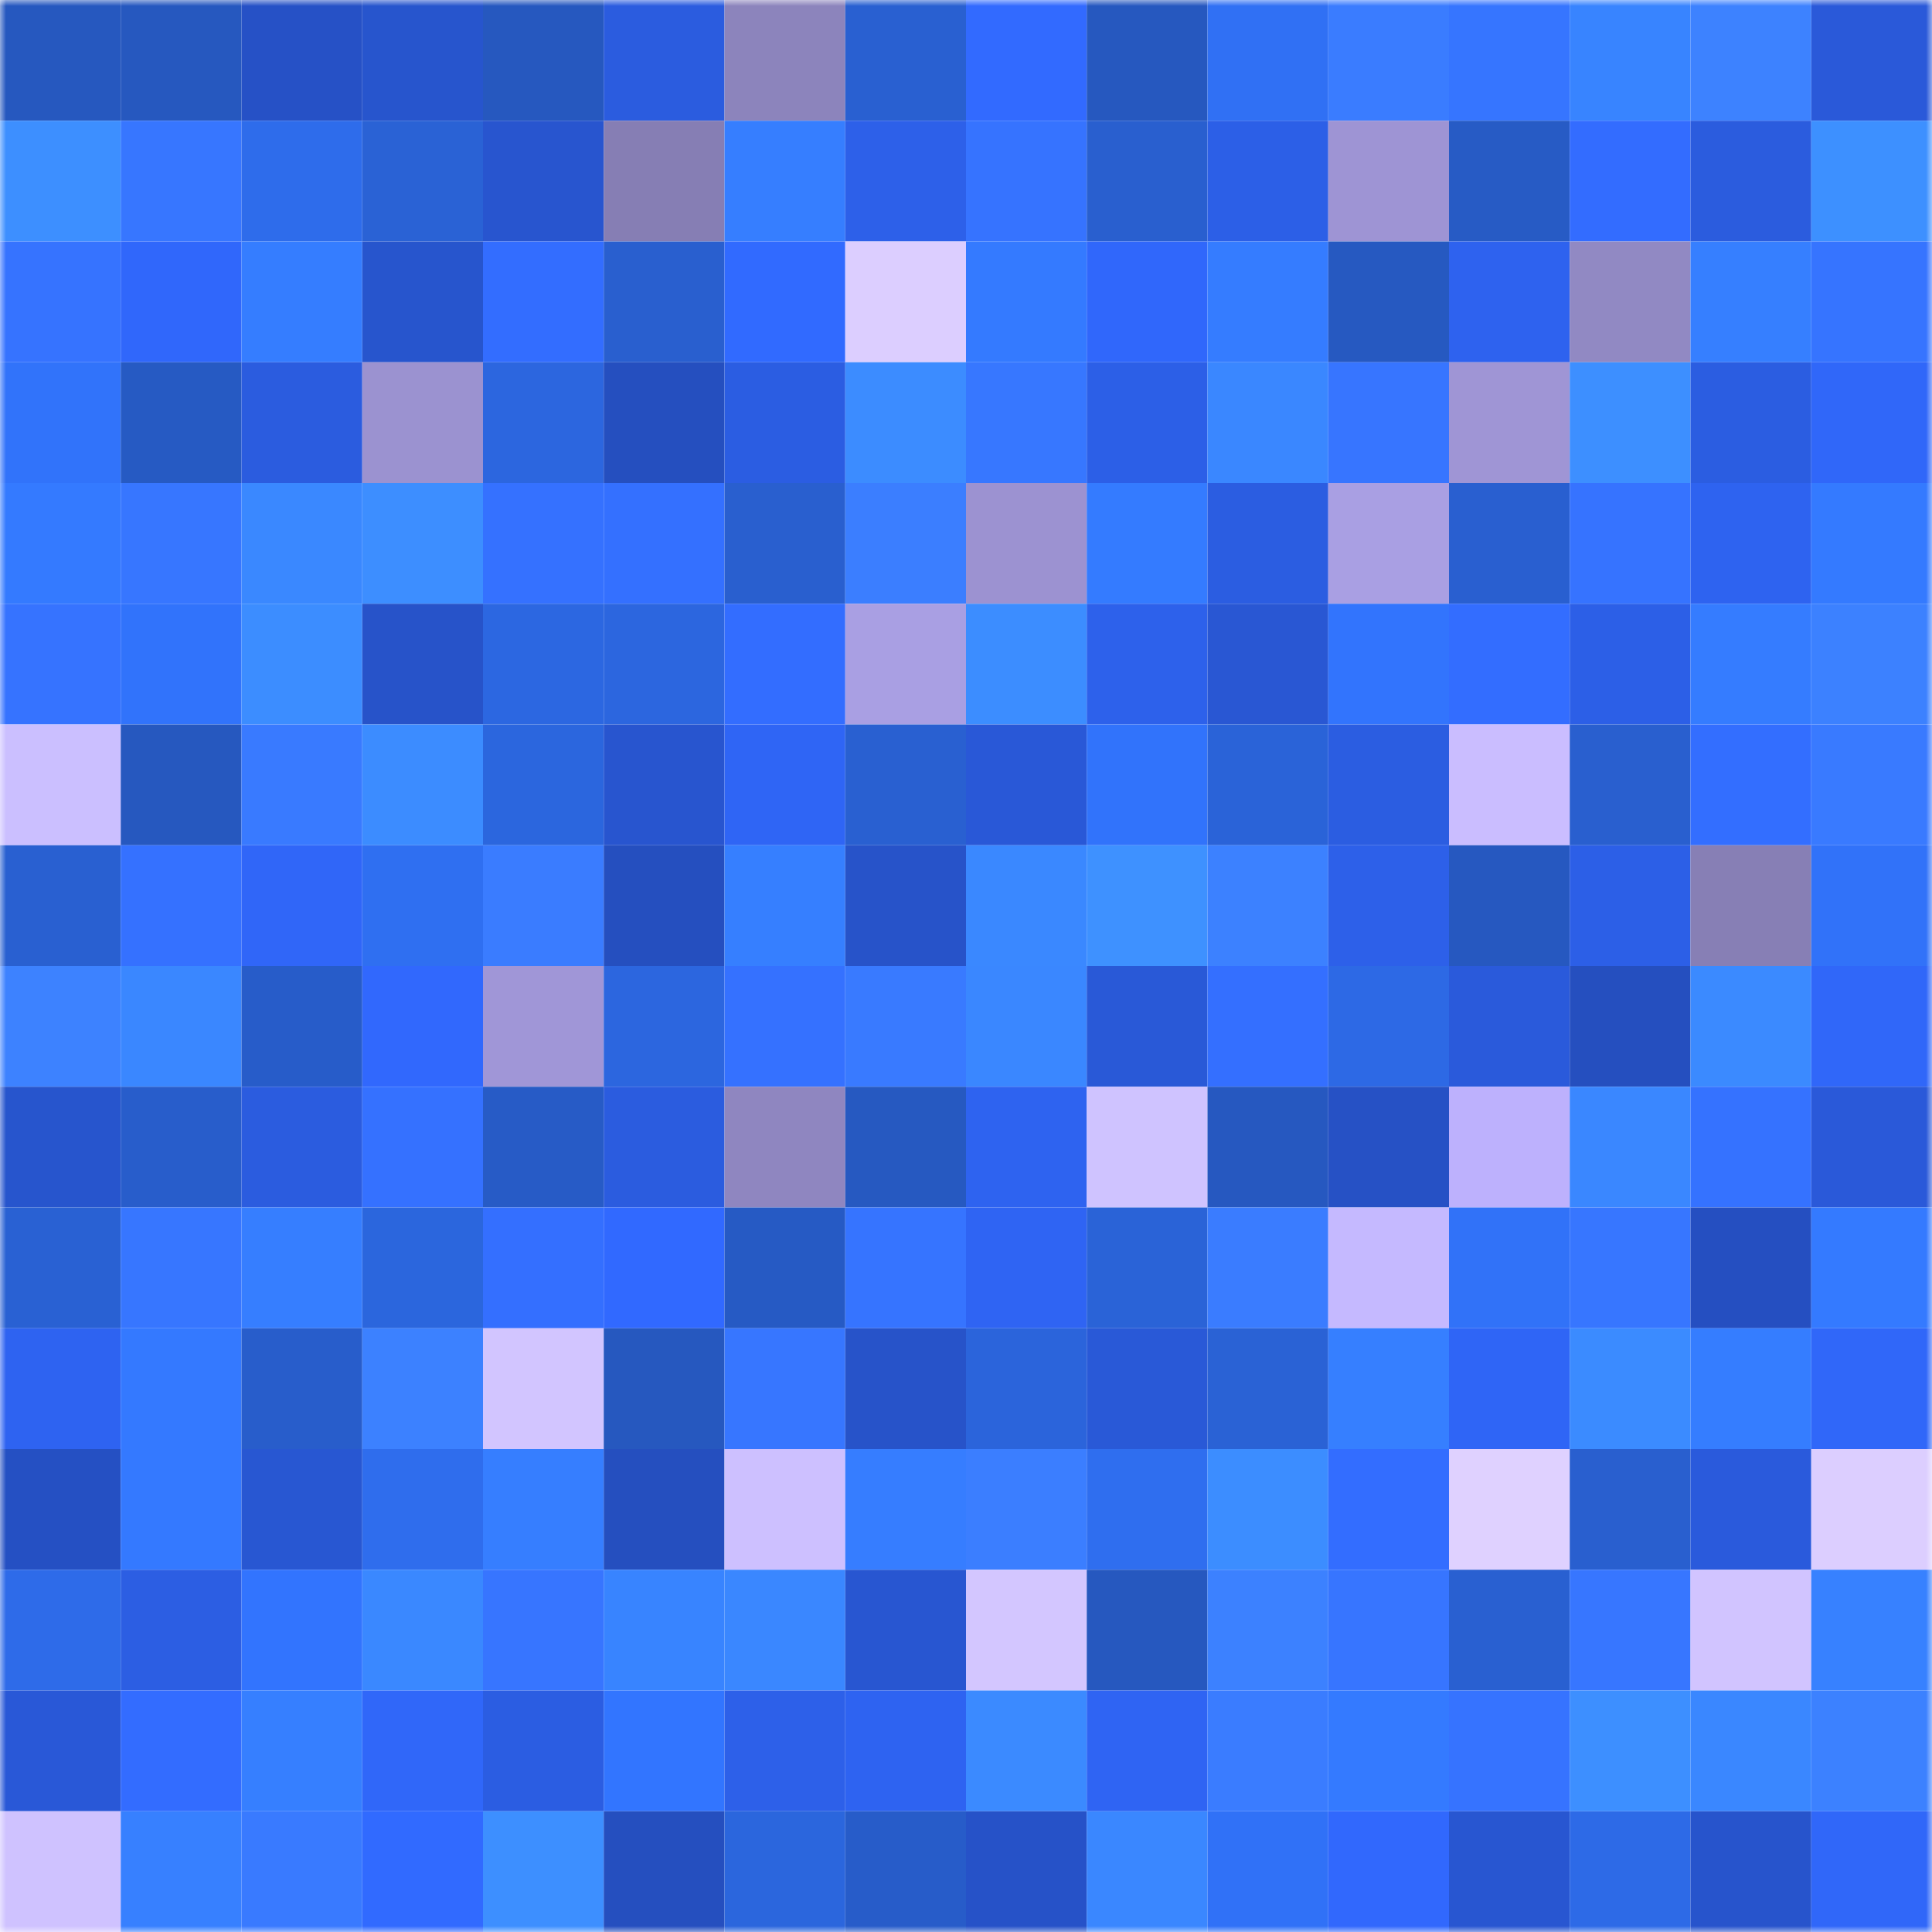 <svg viewBox="0 0 160 160" fill="none" role="img" xmlns="http://www.w3.org/2000/svg" width="240" height="240" name="basenames%2C0x830.base.eth"><mask id="1239250930" mask-type="alpha" maskUnits="userSpaceOnUse" x="0" y="0" width="160" height="160"><rect width="160" height="160" fill="#FFFFFF"></rect></mask><g mask="url(#1239250930)"><rect x="0" y="0" width="10" height="10" fill="#2658bf"></rect><rect x="10" y="0" width="10" height="10" fill="#2658bf"></rect><rect x="20" y="0" width="10" height="10" fill="#2651c6"></rect><rect x="30" y="0" width="10" height="10" fill="#2755cd"></rect><rect x="40" y="0" width="10" height="10" fill="#2658bf"></rect><rect x="50" y="0" width="10" height="10" fill="#2b5cdf"></rect><rect x="60" y="0" width="10" height="10" fill="#8c84bc"></rect><rect x="70" y="0" width="10" height="10" fill="#2960d1"></rect><rect x="80" y="0" width="10" height="10" fill="#326aff"></rect><rect x="90" y="0" width="10" height="10" fill="#2658bf"></rect><rect x="100" y="0" width="10" height="10" fill="#3070f4"></rect><rect x="110" y="0" width="10" height="10" fill="#3a7cff"></rect><rect x="120" y="0" width="10" height="10" fill="#3675ff"></rect><rect x="130" y="0" width="10" height="10" fill="#3884ff"></rect><rect x="140" y="0" width="10" height="10" fill="#3d82ff"></rect><rect x="150" y="0" width="10" height="10" fill="#2a59d9"></rect><rect x="0" y="10" width="10" height="10" fill="#3d8fff"></rect><rect x="10" y="10" width="10" height="10" fill="#3776ff"></rect><rect x="20" y="10" width="10" height="10" fill="#2e6ceb"></rect><rect x="30" y="10" width="10" height="10" fill="#2a62d5"></rect><rect x="40" y="10" width="10" height="10" fill="#2855cf"></rect><rect x="50" y="10" width="10" height="10" fill="#867eb4"></rect><rect x="60" y="10" width="10" height="10" fill="#367eff"></rect><rect x="70" y="10" width="10" height="10" fill="#2d60e9"></rect><rect x="80" y="10" width="10" height="10" fill="#3673ff"></rect><rect x="90" y="10" width="10" height="10" fill="#295fcf"></rect><rect x="100" y="10" width="10" height="10" fill="#2c5fe7"></rect><rect x="110" y="10" width="10" height="10" fill="#9e94d4"></rect><rect x="120" y="10" width="10" height="10" fill="#275bc5"></rect><rect x="130" y="10" width="10" height="10" fill="#336cff"></rect><rect x="140" y="10" width="10" height="10" fill="#2b5cde"></rect><rect x="150" y="10" width="10" height="10" fill="#3d90ff"></rect><rect x="0" y="20" width="10" height="10" fill="#3673ff"></rect><rect x="10" y="20" width="10" height="10" fill="#3067fb"></rect><rect x="20" y="20" width="10" height="10" fill="#357dff"></rect><rect x="30" y="20" width="10" height="10" fill="#2755cd"></rect><rect x="40" y="20" width="10" height="10" fill="#336dff"></rect><rect x="50" y="20" width="10" height="10" fill="#295fcf"></rect><rect x="60" y="20" width="10" height="10" fill="#316aff"></rect><rect x="70" y="20" width="10" height="10" fill="#dcceff"></rect><rect x="80" y="20" width="10" height="10" fill="#347aff"></rect><rect x="90" y="20" width="10" height="10" fill="#3067fb"></rect><rect x="100" y="20" width="10" height="10" fill="#357cff"></rect><rect x="110" y="20" width="10" height="10" fill="#2659c1"></rect><rect x="120" y="20" width="10" height="10" fill="#2e62ef"></rect><rect x="130" y="20" width="10" height="10" fill="#9189c3"></rect><rect x="140" y="20" width="10" height="10" fill="#367fff"></rect><rect x="150" y="20" width="10" height="10" fill="#3674ff"></rect><rect x="0" y="30" width="10" height="10" fill="#3173fa"></rect><rect x="10" y="30" width="10" height="10" fill="#265ac3"></rect><rect x="20" y="30" width="10" height="10" fill="#2b5cdf"></rect><rect x="30" y="30" width="10" height="10" fill="#9b92d0"></rect><rect x="40" y="30" width="10" height="10" fill="#2c66df"></rect><rect x="50" y="30" width="10" height="10" fill="#254fbf"></rect><rect x="60" y="30" width="10" height="10" fill="#2b5de2"></rect><rect x="70" y="30" width="10" height="10" fill="#3c8cff"></rect><rect x="80" y="30" width="10" height="10" fill="#3777ff"></rect><rect x="90" y="30" width="10" height="10" fill="#2c5fe7"></rect><rect x="100" y="30" width="10" height="10" fill="#3a87ff"></rect><rect x="110" y="30" width="10" height="10" fill="#3775ff"></rect><rect x="120" y="30" width="10" height="10" fill="#9f95d5"></rect><rect x="130" y="30" width="10" height="10" fill="#3d8fff"></rect><rect x="140" y="30" width="10" height="10" fill="#2b5de1"></rect><rect x="150" y="30" width="10" height="10" fill="#3067f9"></rect><rect x="0" y="40" width="10" height="10" fill="#347aff"></rect><rect x="10" y="40" width="10" height="10" fill="#3776ff"></rect><rect x="20" y="40" width="10" height="10" fill="#3a88ff"></rect><rect x="30" y="40" width="10" height="10" fill="#3d8eff"></rect><rect x="40" y="40" width="10" height="10" fill="#3571ff"></rect><rect x="50" y="40" width="10" height="10" fill="#3470ff"></rect><rect x="60" y="40" width="10" height="10" fill="#295fcf"></rect><rect x="70" y="40" width="10" height="10" fill="#3b7eff"></rect><rect x="80" y="40" width="10" height="10" fill="#9c92d1"></rect><rect x="90" y="40" width="10" height="10" fill="#347bff"></rect><rect x="100" y="40" width="10" height="10" fill="#2b5de1"></rect><rect x="110" y="40" width="10" height="10" fill="#a99fe3"></rect><rect x="120" y="40" width="10" height="10" fill="#295fd0"></rect><rect x="130" y="40" width="10" height="10" fill="#3673ff"></rect><rect x="140" y="40" width="10" height="10" fill="#2e63f0"></rect><rect x="150" y="40" width="10" height="10" fill="#347aff"></rect><rect x="0" y="50" width="10" height="10" fill="#3673ff"></rect><rect x="10" y="50" width="10" height="10" fill="#3173fb"></rect><rect x="20" y="50" width="10" height="10" fill="#3c8dff"></rect><rect x="30" y="50" width="10" height="10" fill="#2753c9"></rect><rect x="40" y="50" width="10" height="10" fill="#2c67e1"></rect><rect x="50" y="50" width="10" height="10" fill="#2c66df"></rect><rect x="60" y="50" width="10" height="10" fill="#336dff"></rect><rect x="70" y="50" width="10" height="10" fill="#a99fe3"></rect><rect x="80" y="50" width="10" height="10" fill="#3c8dff"></rect><rect x="90" y="50" width="10" height="10" fill="#2d61eb"></rect><rect x="100" y="50" width="10" height="10" fill="#2957d3"></rect><rect x="110" y="50" width="10" height="10" fill="#3274fd"></rect><rect x="120" y="50" width="10" height="10" fill="#336dff"></rect><rect x="130" y="50" width="10" height="10" fill="#2c5fe7"></rect><rect x="140" y="50" width="10" height="10" fill="#357cff"></rect><rect x="150" y="50" width="10" height="10" fill="#3c81ff"></rect><rect x="0" y="60" width="10" height="10" fill="#cbbfff"></rect><rect x="10" y="60" width="10" height="10" fill="#2658bf"></rect><rect x="20" y="60" width="10" height="10" fill="#397aff"></rect><rect x="30" y="60" width="10" height="10" fill="#3c8cff"></rect><rect x="40" y="60" width="10" height="10" fill="#2b66de"></rect><rect x="50" y="60" width="10" height="10" fill="#2855cf"></rect><rect x="60" y="60" width="10" height="10" fill="#2f65f5"></rect><rect x="70" y="60" width="10" height="10" fill="#2960d1"></rect><rect x="80" y="60" width="10" height="10" fill="#2958d7"></rect><rect x="90" y="60" width="10" height="10" fill="#3173fb"></rect><rect x="100" y="60" width="10" height="10" fill="#2a63d8"></rect><rect x="110" y="60" width="10" height="10" fill="#2b5de1"></rect><rect x="120" y="60" width="10" height="10" fill="#cabdff"></rect><rect x="130" y="60" width="10" height="10" fill="#295fcf"></rect><rect x="140" y="60" width="10" height="10" fill="#336eff"></rect><rect x="150" y="60" width="10" height="10" fill="#397aff"></rect><rect x="0" y="70" width="10" height="10" fill="#2960d1"></rect><rect x="10" y="70" width="10" height="10" fill="#3571ff"></rect><rect x="20" y="70" width="10" height="10" fill="#3066f8"></rect><rect x="30" y="70" width="10" height="10" fill="#2f6ff1"></rect><rect x="40" y="70" width="10" height="10" fill="#3a7cff"></rect><rect x="50" y="70" width="10" height="10" fill="#254fbf"></rect><rect x="60" y="70" width="10" height="10" fill="#367fff"></rect><rect x="70" y="70" width="10" height="10" fill="#2753c9"></rect><rect x="80" y="70" width="10" height="10" fill="#3a88ff"></rect><rect x="90" y="70" width="10" height="10" fill="#3e91ff"></rect><rect x="100" y="70" width="10" height="10" fill="#3c81ff"></rect><rect x="110" y="70" width="10" height="10" fill="#2d60e9"></rect><rect x="120" y="70" width="10" height="10" fill="#2658c0"></rect><rect x="130" y="70" width="10" height="10" fill="#2c5fe7"></rect><rect x="140" y="70" width="10" height="10" fill="#877fb5"></rect><rect x="150" y="70" width="10" height="10" fill="#3172f9"></rect><rect x="0" y="80" width="10" height="10" fill="#3d82ff"></rect><rect x="10" y="80" width="10" height="10" fill="#3a87ff"></rect><rect x="20" y="80" width="10" height="10" fill="#275cc9"></rect><rect x="30" y="80" width="10" height="10" fill="#3168fd"></rect><rect x="40" y="80" width="10" height="10" fill="#a096d7"></rect><rect x="50" y="80" width="10" height="10" fill="#2c66df"></rect><rect x="60" y="80" width="10" height="10" fill="#3571ff"></rect><rect x="70" y="80" width="10" height="10" fill="#397aff"></rect><rect x="80" y="80" width="10" height="10" fill="#3a87ff"></rect><rect x="90" y="80" width="10" height="10" fill="#2959d7"></rect><rect x="100" y="80" width="10" height="10" fill="#346fff"></rect><rect x="110" y="80" width="10" height="10" fill="#2d69e5"></rect><rect x="120" y="80" width="10" height="10" fill="#2a5adb"></rect><rect x="130" y="80" width="10" height="10" fill="#254fbf"></rect><rect x="140" y="80" width="10" height="10" fill="#3b8aff"></rect><rect x="150" y="80" width="10" height="10" fill="#3067f9"></rect><rect x="0" y="90" width="10" height="10" fill="#2755cd"></rect><rect x="10" y="90" width="10" height="10" fill="#285dcb"></rect><rect x="20" y="90" width="10" height="10" fill="#2b5cdf"></rect><rect x="30" y="90" width="10" height="10" fill="#3571ff"></rect><rect x="40" y="90" width="10" height="10" fill="#275bc6"></rect><rect x="50" y="90" width="10" height="10" fill="#2b5cdf"></rect><rect x="60" y="90" width="10" height="10" fill="#8f86c0"></rect><rect x="70" y="90" width="10" height="10" fill="#2659c1"></rect><rect x="80" y="90" width="10" height="10" fill="#2e63f0"></rect><rect x="90" y="90" width="10" height="10" fill="#cfc3ff"></rect><rect x="100" y="90" width="10" height="10" fill="#2658c0"></rect><rect x="110" y="90" width="10" height="10" fill="#2651c5"></rect><rect x="120" y="90" width="10" height="10" fill="#bdb1fd"></rect><rect x="130" y="90" width="10" height="10" fill="#3a87ff"></rect><rect x="140" y="90" width="10" height="10" fill="#3572ff"></rect><rect x="150" y="90" width="10" height="10" fill="#2a59d9"></rect><rect x="0" y="100" width="10" height="10" fill="#2961d3"></rect><rect x="10" y="100" width="10" height="10" fill="#3776ff"></rect><rect x="20" y="100" width="10" height="10" fill="#367eff"></rect><rect x="30" y="100" width="10" height="10" fill="#2b66dd"></rect><rect x="40" y="100" width="10" height="10" fill="#346fff"></rect><rect x="50" y="100" width="10" height="10" fill="#3169ff"></rect><rect x="60" y="100" width="10" height="10" fill="#265ac4"></rect><rect x="70" y="100" width="10" height="10" fill="#3674ff"></rect><rect x="80" y="100" width="10" height="10" fill="#2f64f3"></rect><rect x="90" y="100" width="10" height="10" fill="#2a63d7"></rect><rect x="100" y="100" width="10" height="10" fill="#3a7cff"></rect><rect x="110" y="100" width="10" height="10" fill="#c5b9ff"></rect><rect x="120" y="100" width="10" height="10" fill="#3172f8"></rect><rect x="130" y="100" width="10" height="10" fill="#3776ff"></rect><rect x="140" y="100" width="10" height="10" fill="#254fc1"></rect><rect x="150" y="100" width="10" height="10" fill="#347aff"></rect><rect x="0" y="110" width="10" height="10" fill="#2e63f1"></rect><rect x="10" y="110" width="10" height="10" fill="#3479ff"></rect><rect x="20" y="110" width="10" height="10" fill="#285dcb"></rect><rect x="30" y="110" width="10" height="10" fill="#3c81ff"></rect><rect x="40" y="110" width="10" height="10" fill="#d2c5ff"></rect><rect x="50" y="110" width="10" height="10" fill="#2658bf"></rect><rect x="60" y="110" width="10" height="10" fill="#3776ff"></rect><rect x="70" y="110" width="10" height="10" fill="#2753c9"></rect><rect x="80" y="110" width="10" height="10" fill="#2b64db"></rect><rect x="90" y="110" width="10" height="10" fill="#2959d7"></rect><rect x="100" y="110" width="10" height="10" fill="#2a62d5"></rect><rect x="110" y="110" width="10" height="10" fill="#367fff"></rect><rect x="120" y="110" width="10" height="10" fill="#2f65f6"></rect><rect x="130" y="110" width="10" height="10" fill="#3b8bff"></rect><rect x="140" y="110" width="10" height="10" fill="#357dff"></rect><rect x="150" y="110" width="10" height="10" fill="#3067f9"></rect><rect x="0" y="120" width="10" height="10" fill="#2550c3"></rect><rect x="10" y="120" width="10" height="10" fill="#3479ff"></rect><rect x="20" y="120" width="10" height="10" fill="#2857d2"></rect><rect x="30" y="120" width="10" height="10" fill="#2f6ded"></rect><rect x="40" y="120" width="10" height="10" fill="#367eff"></rect><rect x="50" y="120" width="10" height="10" fill="#254fbf"></rect><rect x="60" y="120" width="10" height="10" fill="#cdc0ff"></rect><rect x="70" y="120" width="10" height="10" fill="#367dff"></rect><rect x="80" y="120" width="10" height="10" fill="#3b7eff"></rect><rect x="90" y="120" width="10" height="10" fill="#2f6eef"></rect><rect x="100" y="120" width="10" height="10" fill="#3c8dff"></rect><rect x="110" y="120" width="10" height="10" fill="#336dff"></rect><rect x="120" y="120" width="10" height="10" fill="#dfd1ff"></rect><rect x="130" y="120" width="10" height="10" fill="#295fcf"></rect><rect x="140" y="120" width="10" height="10" fill="#2a5adc"></rect><rect x="150" y="120" width="10" height="10" fill="#dcceff"></rect><rect x="0" y="130" width="10" height="10" fill="#2e6be9"></rect><rect x="10" y="130" width="10" height="10" fill="#2c5ee3"></rect><rect x="20" y="130" width="10" height="10" fill="#3274fe"></rect><rect x="30" y="130" width="10" height="10" fill="#3a88ff"></rect><rect x="40" y="130" width="10" height="10" fill="#3775ff"></rect><rect x="50" y="130" width="10" height="10" fill="#3884ff"></rect><rect x="60" y="130" width="10" height="10" fill="#3a87ff"></rect><rect x="70" y="130" width="10" height="10" fill="#2856d1"></rect><rect x="80" y="130" width="10" height="10" fill="#d3c6ff"></rect><rect x="90" y="130" width="10" height="10" fill="#2658bf"></rect><rect x="100" y="130" width="10" height="10" fill="#3c81ff"></rect><rect x="110" y="130" width="10" height="10" fill="#3775ff"></rect><rect x="120" y="130" width="10" height="10" fill="#2960d1"></rect><rect x="130" y="130" width="10" height="10" fill="#3776ff"></rect><rect x="140" y="130" width="10" height="10" fill="#d1c4ff"></rect><rect x="150" y="130" width="10" height="10" fill="#3781ff"></rect><rect x="0" y="140" width="10" height="10" fill="#2958d7"></rect><rect x="10" y="140" width="10" height="10" fill="#336cff"></rect><rect x="20" y="140" width="10" height="10" fill="#367fff"></rect><rect x="30" y="140" width="10" height="10" fill="#3067f9"></rect><rect x="40" y="140" width="10" height="10" fill="#2b5de2"></rect><rect x="50" y="140" width="10" height="10" fill="#3275ff"></rect><rect x="60" y="140" width="10" height="10" fill="#2d60e9"></rect><rect x="70" y="140" width="10" height="10" fill="#2e63f1"></rect><rect x="80" y="140" width="10" height="10" fill="#3b8aff"></rect><rect x="90" y="140" width="10" height="10" fill="#2f64f3"></rect><rect x="100" y="140" width="10" height="10" fill="#3a7cff"></rect><rect x="110" y="140" width="10" height="10" fill="#347aff"></rect><rect x="120" y="140" width="10" height="10" fill="#3673ff"></rect><rect x="130" y="140" width="10" height="10" fill="#3d8fff"></rect><rect x="140" y="140" width="10" height="10" fill="#3a87ff"></rect><rect x="150" y="140" width="10" height="10" fill="#3c81ff"></rect><rect x="0" y="150" width="10" height="10" fill="#cfc2ff"></rect><rect x="10" y="150" width="10" height="10" fill="#3780ff"></rect><rect x="20" y="150" width="10" height="10" fill="#397aff"></rect><rect x="30" y="150" width="10" height="10" fill="#316aff"></rect><rect x="40" y="150" width="10" height="10" fill="#3d8fff"></rect><rect x="50" y="150" width="10" height="10" fill="#254fbf"></rect><rect x="60" y="150" width="10" height="10" fill="#2b66dd"></rect><rect x="70" y="150" width="10" height="10" fill="#275cc9"></rect><rect x="80" y="150" width="10" height="10" fill="#2652c8"></rect><rect x="90" y="150" width="10" height="10" fill="#3a87ff"></rect><rect x="100" y="150" width="10" height="10" fill="#3071f7"></rect><rect x="110" y="150" width="10" height="10" fill="#3168fd"></rect><rect x="120" y="150" width="10" height="10" fill="#2856d1"></rect><rect x="130" y="150" width="10" height="10" fill="#2d6ae7"></rect><rect x="140" y="150" width="10" height="10" fill="#2754cc"></rect><rect x="150" y="150" width="10" height="10" fill="#3067f9"></rect></g></svg>